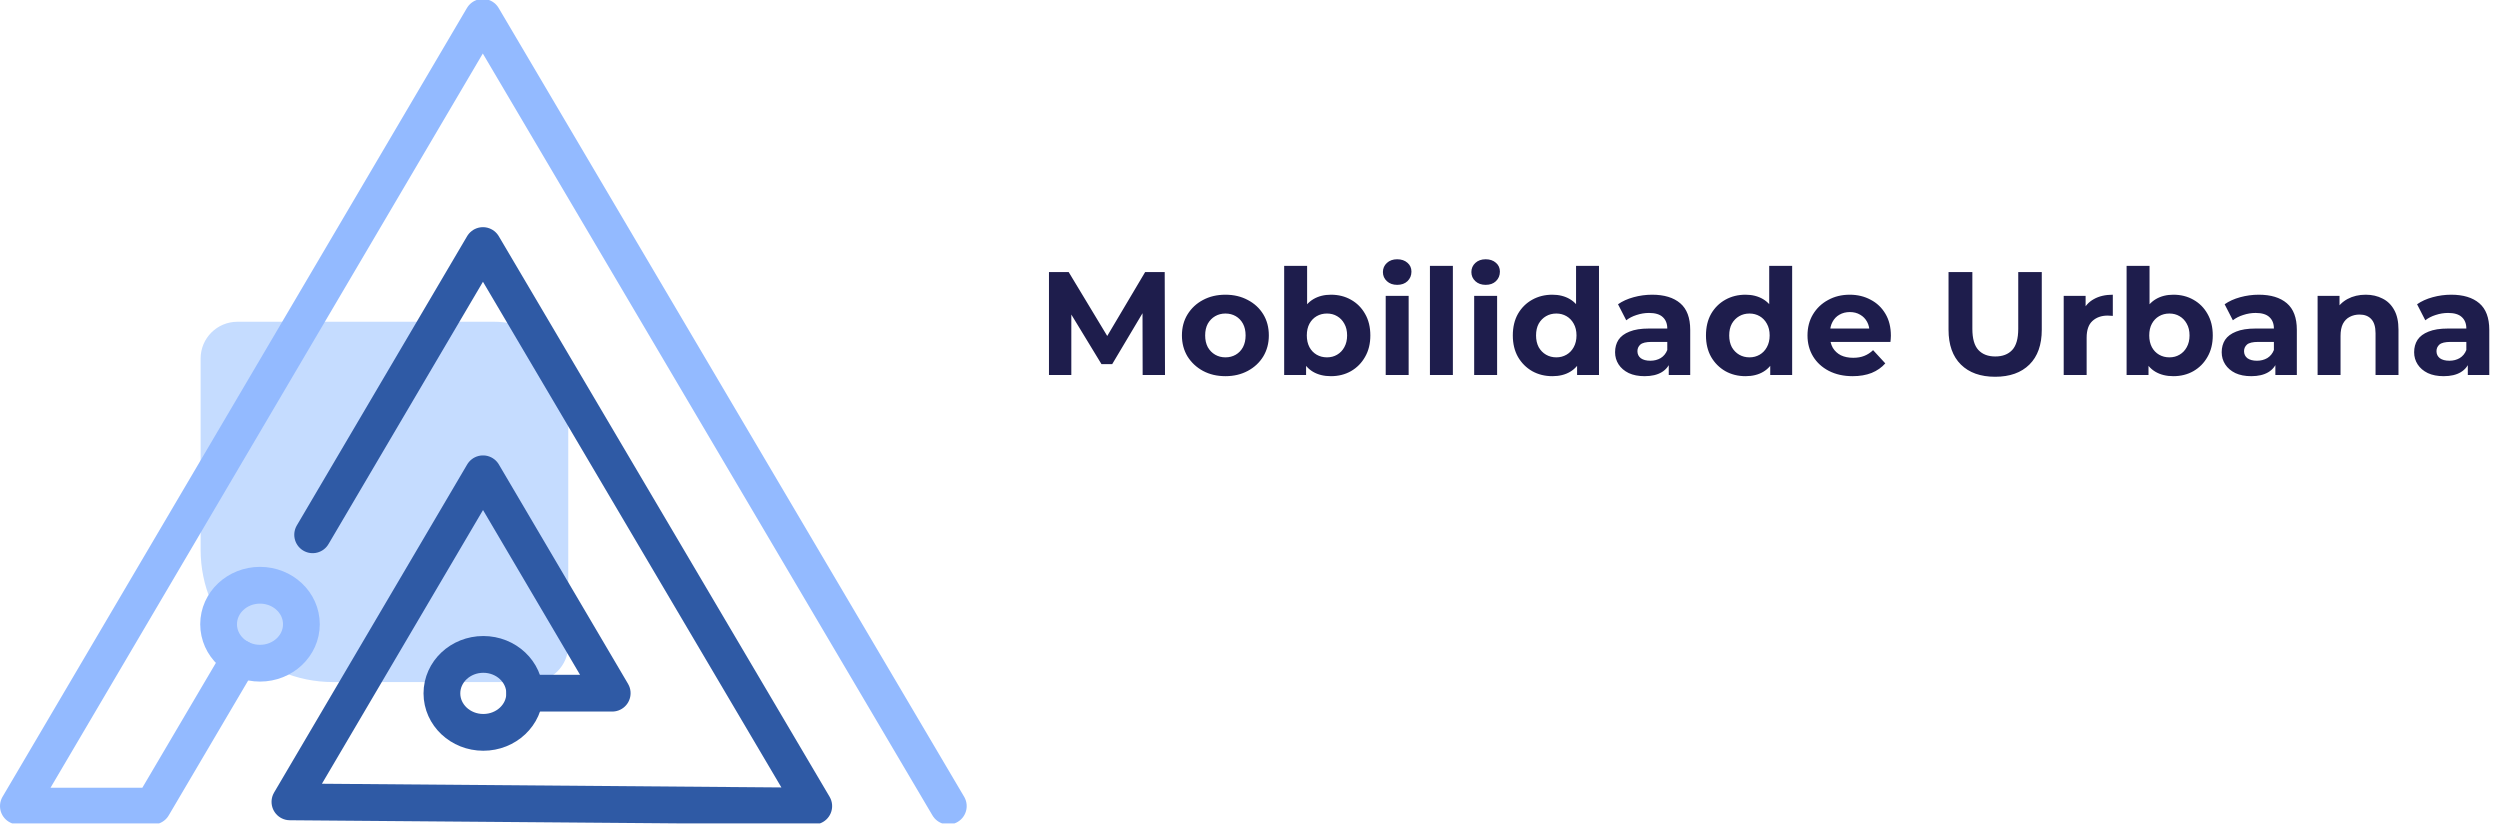 <svg xmlns="http://www.w3.org/2000/svg" width="340" height="112" viewBox="0 0 340 112" fill="none"><path d="M142.66 51V37H145.34L151.3 46.88H149.88L155.74 37H158.4L158.44 51H155.4L155.38 41.66H155.94L151.26 49.52H149.8L145.02 41.66H145.7V51H142.66ZM166.662 51.16C165.515 51.16 164.495 50.92 163.602 50.44C162.722 49.96 162.022 49.307 161.502 48.48C160.995 47.64 160.742 46.687 160.742 45.62C160.742 44.54 160.995 43.587 161.502 42.76C162.022 41.92 162.722 41.267 163.602 40.8C164.495 40.32 165.515 40.08 166.662 40.08C167.795 40.08 168.808 40.32 169.702 40.8C170.595 41.267 171.295 41.913 171.802 42.74C172.308 43.567 172.562 44.527 172.562 45.62C172.562 46.687 172.308 47.64 171.802 48.48C171.295 49.307 170.595 49.96 169.702 50.44C168.808 50.92 167.795 51.16 166.662 51.16ZM166.662 48.6C167.182 48.6 167.648 48.48 168.062 48.24C168.475 48 168.802 47.66 169.042 47.22C169.282 46.767 169.402 46.233 169.402 45.62C169.402 44.993 169.282 44.46 169.042 44.02C168.802 43.58 168.475 43.24 168.062 43C167.648 42.76 167.182 42.64 166.662 42.64C166.142 42.64 165.675 42.76 165.262 43C164.848 43.24 164.515 43.58 164.262 44.02C164.022 44.46 163.902 44.993 163.902 45.62C163.902 46.233 164.022 46.767 164.262 47.22C164.515 47.66 164.848 48 165.262 48.24C165.675 48.48 166.142 48.6 166.662 48.6ZM181.007 51.16C180.06 51.16 179.247 50.96 178.567 50.56C177.887 50.16 177.367 49.553 177.007 48.74C176.647 47.913 176.467 46.873 176.467 45.62C176.467 44.353 176.654 43.313 177.027 42.5C177.414 41.687 177.947 41.08 178.627 40.68C179.307 40.28 180.1 40.08 181.007 40.08C182.02 40.08 182.927 40.307 183.727 40.76C184.54 41.213 185.18 41.853 185.647 42.68C186.127 43.507 186.367 44.487 186.367 45.62C186.367 46.74 186.127 47.713 185.647 48.54C185.18 49.367 184.54 50.013 183.727 50.48C182.927 50.933 182.02 51.16 181.007 51.16ZM174.647 51V36.16H177.767V42.42L177.567 45.6L177.627 48.8V51H174.647ZM180.467 48.6C180.987 48.6 181.447 48.48 181.847 48.24C182.26 48 182.587 47.66 182.827 47.22C183.08 46.767 183.207 46.233 183.207 45.62C183.207 44.993 183.08 44.46 182.827 44.02C182.587 43.58 182.26 43.24 181.847 43C181.447 42.76 180.987 42.64 180.467 42.64C179.947 42.64 179.48 42.76 179.067 43C178.654 43.24 178.327 43.58 178.087 44.02C177.847 44.46 177.727 44.993 177.727 45.62C177.727 46.233 177.847 46.767 178.087 47.22C178.327 47.66 178.654 48 179.067 48.24C179.48 48.48 179.947 48.6 180.467 48.6ZM188.456 51V40.24H191.576V51H188.456ZM190.016 38.74C189.442 38.74 188.976 38.573 188.616 38.24C188.256 37.907 188.076 37.493 188.076 37C188.076 36.507 188.256 36.093 188.616 35.76C188.976 35.427 189.442 35.26 190.016 35.26C190.589 35.26 191.056 35.42 191.416 35.74C191.776 36.047 191.956 36.447 191.956 36.94C191.956 37.46 191.776 37.893 191.416 38.24C191.069 38.573 190.602 38.74 190.016 38.74ZM194.471 51V36.16H197.591V51H194.471ZM200.487 51V40.24H203.607V51H200.487ZM202.047 38.74C201.474 38.74 201.007 38.573 200.647 38.24C200.287 37.907 200.107 37.493 200.107 37C200.107 36.507 200.287 36.093 200.647 35.76C201.007 35.427 201.474 35.26 202.047 35.26C202.62 35.26 203.087 35.42 203.447 35.74C203.807 36.047 203.987 36.447 203.987 36.94C203.987 37.46 203.807 37.893 203.447 38.24C203.1 38.573 202.634 38.74 202.047 38.74ZM211.123 51.16C210.109 51.16 209.196 50.933 208.383 50.48C207.569 50.013 206.923 49.367 206.443 48.54C205.976 47.713 205.743 46.74 205.743 45.62C205.743 44.487 205.976 43.507 206.443 42.68C206.923 41.853 207.569 41.213 208.383 40.76C209.196 40.307 210.109 40.08 211.123 40.08C212.029 40.08 212.823 40.28 213.503 40.68C214.183 41.08 214.709 41.687 215.083 42.5C215.456 43.313 215.643 44.353 215.643 45.62C215.643 46.873 215.463 47.913 215.103 48.74C214.743 49.553 214.223 50.16 213.543 50.56C212.876 50.96 212.069 51.16 211.123 51.16ZM211.663 48.6C212.169 48.6 212.629 48.48 213.043 48.24C213.456 48 213.783 47.66 214.023 47.22C214.276 46.767 214.403 46.233 214.403 45.62C214.403 44.993 214.276 44.46 214.023 44.02C213.783 43.58 213.456 43.24 213.043 43C212.629 42.76 212.169 42.64 211.663 42.64C211.143 42.64 210.676 42.76 210.263 43C209.849 43.24 209.516 43.58 209.263 44.02C209.023 44.46 208.903 44.993 208.903 45.62C208.903 46.233 209.023 46.767 209.263 47.22C209.516 47.66 209.849 48 210.263 48.24C210.676 48.48 211.143 48.6 211.663 48.6ZM214.483 51V48.8L214.543 45.6L214.343 42.42V36.16H217.463V51H214.483ZM226.95 51V48.9L226.75 48.44V44.68C226.75 44.013 226.543 43.493 226.13 43.12C225.73 42.747 225.11 42.56 224.27 42.56C223.697 42.56 223.13 42.653 222.57 42.84C222.023 43.013 221.557 43.253 221.17 43.56L220.05 41.38C220.637 40.967 221.343 40.647 222.17 40.42C222.997 40.193 223.837 40.08 224.69 40.08C226.33 40.08 227.603 40.467 228.51 41.24C229.417 42.013 229.87 43.22 229.87 44.86V51H226.95ZM223.67 51.16C222.83 51.16 222.11 51.02 221.51 50.74C220.91 50.447 220.45 50.053 220.13 49.56C219.81 49.067 219.65 48.513 219.65 47.9C219.65 47.26 219.803 46.7 220.11 46.22C220.43 45.74 220.93 45.367 221.61 45.1C222.29 44.82 223.177 44.68 224.27 44.68H227.13V46.5H224.61C223.877 46.5 223.37 46.62 223.09 46.86C222.823 47.1 222.69 47.4 222.69 47.76C222.69 48.16 222.843 48.48 223.15 48.72C223.47 48.947 223.903 49.06 224.45 49.06C224.97 49.06 225.437 48.94 225.85 48.7C226.263 48.447 226.563 48.08 226.75 47.6L227.23 49.04C227.003 49.733 226.59 50.26 225.99 50.62C225.39 50.98 224.617 51.16 223.67 51.16ZM237.392 51.16C236.379 51.16 235.465 50.933 234.652 50.48C233.839 50.013 233.192 49.367 232.712 48.54C232.245 47.713 232.012 46.74 232.012 45.62C232.012 44.487 232.245 43.507 232.712 42.68C233.192 41.853 233.839 41.213 234.652 40.76C235.465 40.307 236.379 40.08 237.392 40.08C238.299 40.08 239.092 40.28 239.772 40.68C240.452 41.08 240.979 41.687 241.352 42.5C241.725 43.313 241.912 44.353 241.912 45.62C241.912 46.873 241.732 47.913 241.372 48.74C241.012 49.553 240.492 50.16 239.812 50.56C239.145 50.96 238.339 51.16 237.392 51.16ZM237.932 48.6C238.439 48.6 238.899 48.48 239.312 48.24C239.725 48 240.052 47.66 240.292 47.22C240.545 46.767 240.672 46.233 240.672 45.62C240.672 44.993 240.545 44.46 240.292 44.02C240.052 43.58 239.725 43.24 239.312 43C238.899 42.76 238.439 42.64 237.932 42.64C237.412 42.64 236.945 42.76 236.532 43C236.119 43.24 235.785 43.58 235.532 44.02C235.292 44.46 235.172 44.993 235.172 45.62C235.172 46.233 235.292 46.767 235.532 47.22C235.785 47.66 236.119 48 236.532 48.24C236.945 48.48 237.412 48.6 237.932 48.6ZM240.752 51V48.8L240.812 45.6L240.612 42.42V36.16H243.732V51H240.752ZM251.96 51.16C250.733 51.16 249.653 50.92 248.72 50.44C247.8 49.96 247.086 49.307 246.58 48.48C246.073 47.64 245.82 46.687 245.82 45.62C245.82 44.54 246.066 43.587 246.56 42.76C247.066 41.92 247.753 41.267 248.62 40.8C249.486 40.32 250.466 40.08 251.56 40.08C252.613 40.08 253.56 40.307 254.4 40.76C255.253 41.2 255.926 41.84 256.42 42.68C256.913 43.507 257.16 44.5 257.16 45.66C257.16 45.78 257.153 45.92 257.14 46.08C257.126 46.227 257.113 46.367 257.1 46.5H248.36V44.68H255.46L254.26 45.22C254.26 44.66 254.146 44.173 253.92 43.76C253.693 43.347 253.38 43.027 252.98 42.8C252.58 42.56 252.113 42.44 251.58 42.44C251.046 42.44 250.573 42.56 250.16 42.8C249.76 43.027 249.446 43.353 249.22 43.78C248.993 44.193 248.88 44.687 248.88 45.26V45.74C248.88 46.327 249.006 46.847 249.26 47.3C249.526 47.74 249.893 48.08 250.36 48.32C250.84 48.547 251.4 48.66 252.04 48.66C252.613 48.66 253.113 48.573 253.54 48.4C253.98 48.227 254.38 47.967 254.74 47.62L256.4 49.42C255.906 49.98 255.286 50.413 254.54 50.72C253.793 51.013 252.933 51.16 251.96 51.16ZM271.341 51.24C269.354 51.24 267.801 50.687 266.681 49.58C265.561 48.473 265.001 46.893 265.001 44.84V37H268.241V44.72C268.241 46.053 268.514 47.013 269.061 47.6C269.608 48.187 270.374 48.48 271.361 48.48C272.348 48.48 273.114 48.187 273.661 47.6C274.208 47.013 274.481 46.053 274.481 44.72V37H277.681V44.84C277.681 46.893 277.121 48.473 276.001 49.58C274.881 50.687 273.328 51.24 271.341 51.24ZM280.663 51V40.24H283.643V43.28L283.223 42.4C283.543 41.64 284.056 41.067 284.763 40.68C285.469 40.28 286.329 40.08 287.343 40.08V42.96C287.209 42.947 287.089 42.94 286.983 42.94C286.876 42.927 286.763 42.92 286.643 42.92C285.789 42.92 285.096 43.167 284.563 43.66C284.043 44.14 283.783 44.893 283.783 45.92V51H280.663ZM295.577 51.16C294.631 51.16 293.817 50.96 293.137 50.56C292.457 50.16 291.937 49.553 291.577 48.74C291.217 47.913 291.037 46.873 291.037 45.62C291.037 44.353 291.224 43.313 291.597 42.5C291.984 41.687 292.517 41.08 293.197 40.68C293.877 40.28 294.671 40.08 295.577 40.08C296.591 40.08 297.497 40.307 298.297 40.76C299.111 41.213 299.751 41.853 300.217 42.68C300.697 43.507 300.937 44.487 300.937 45.62C300.937 46.74 300.697 47.713 300.217 48.54C299.751 49.367 299.111 50.013 298.297 50.48C297.497 50.933 296.591 51.16 295.577 51.16ZM289.217 51V36.16H292.337V42.42L292.137 45.6L292.197 48.8V51H289.217ZM295.037 48.6C295.557 48.6 296.017 48.48 296.417 48.24C296.831 48 297.157 47.66 297.397 47.22C297.651 46.767 297.777 46.233 297.777 45.62C297.777 44.993 297.651 44.46 297.397 44.02C297.157 43.58 296.831 43.24 296.417 43C296.017 42.76 295.557 42.64 295.037 42.64C294.517 42.64 294.051 42.76 293.637 43C293.224 43.24 292.897 43.58 292.657 44.02C292.417 44.46 292.297 44.993 292.297 45.62C292.297 46.233 292.417 46.767 292.657 47.22C292.897 47.66 293.224 48 293.637 48.24C294.051 48.48 294.517 48.6 295.037 48.6ZM309.45 51V48.9L309.25 48.44V44.68C309.25 44.013 309.043 43.493 308.63 43.12C308.23 42.747 307.61 42.56 306.77 42.56C306.197 42.56 305.63 42.653 305.07 42.84C304.523 43.013 304.057 43.253 303.67 43.56L302.55 41.38C303.137 40.967 303.843 40.647 304.67 40.42C305.497 40.193 306.337 40.08 307.19 40.08C308.83 40.08 310.103 40.467 311.01 41.24C311.917 42.013 312.37 43.22 312.37 44.86V51H309.45ZM306.17 51.16C305.33 51.16 304.61 51.02 304.01 50.74C303.41 50.447 302.95 50.053 302.63 49.56C302.31 49.067 302.15 48.513 302.15 47.9C302.15 47.26 302.303 46.7 302.61 46.22C302.93 45.74 303.43 45.367 304.11 45.1C304.79 44.82 305.677 44.68 306.77 44.68H309.63V46.5H307.11C306.377 46.5 305.87 46.62 305.59 46.86C305.323 47.1 305.19 47.4 305.19 47.76C305.19 48.16 305.343 48.48 305.65 48.72C305.97 48.947 306.403 49.06 306.95 49.06C307.47 49.06 307.937 48.94 308.35 48.7C308.763 48.447 309.063 48.08 309.25 47.6L309.73 49.04C309.503 49.733 309.09 50.26 308.49 50.62C307.89 50.98 307.117 51.16 306.17 51.16ZM321.734 40.08C322.587 40.08 323.347 40.253 324.014 40.6C324.694 40.933 325.227 41.453 325.614 42.16C326.001 42.853 326.194 43.747 326.194 44.84V51H323.074V45.32C323.074 44.453 322.881 43.813 322.494 43.4C322.121 42.987 321.587 42.78 320.894 42.78C320.401 42.78 319.954 42.887 319.554 43.1C319.167 43.3 318.861 43.613 318.634 44.04C318.421 44.467 318.314 45.013 318.314 45.68V51H315.194V40.24H318.174V43.22L317.614 42.32C318.001 41.6 318.554 41.047 319.274 40.66C319.994 40.273 320.814 40.08 321.734 40.08ZM335.622 51V48.9L335.422 48.44V44.68C335.422 44.013 335.215 43.493 334.802 43.12C334.402 42.747 333.782 42.56 332.942 42.56C332.369 42.56 331.802 42.653 331.242 42.84C330.695 43.013 330.229 43.253 329.842 43.56L328.722 41.38C329.309 40.967 330.015 40.647 330.842 40.42C331.669 40.193 332.509 40.08 333.362 40.08C335.002 40.08 336.275 40.467 337.182 41.24C338.089 42.013 338.542 43.22 338.542 44.86V51H335.622ZM332.342 51.16C331.502 51.16 330.782 51.02 330.182 50.74C329.582 50.447 329.122 50.053 328.802 49.56C328.482 49.067 328.322 48.513 328.322 47.9C328.322 47.26 328.475 46.7 328.782 46.22C329.102 45.74 329.602 45.367 330.282 45.1C330.962 44.82 331.849 44.68 332.942 44.68H335.802V46.5H333.282C332.549 46.5 332.042 46.62 331.762 46.86C331.495 47.1 331.362 47.4 331.362 47.76C331.362 48.16 331.515 48.48 331.822 48.72C332.142 48.947 332.575 49.06 333.122 49.06C333.642 49.06 334.109 48.94 334.522 48.7C334.935 48.447 335.235 48.08 335.422 47.6L335.902 49.04C335.675 49.733 335.262 50.26 334.662 50.62C334.062 50.98 333.289 51.16 332.342 51.16Z" fill="#1E1D4C"></path><path d="M27.284 74.76C27.284 84.701 35.343 92.76 45.284 92.76L72.284 92.76C75.046 92.76 77.284 90.521 77.284 87.76L77.284 53.76C77.284 48.237 72.807 43.76 67.284 43.76L32.284 43.76C29.523 43.76 27.284 45.998 27.284 48.76L27.284 74.76Z" fill="#C5DCFF"></path><g clip-path="url(#clip0_2790_158)"><path d="M42.52 72.731L65.68 33.395L110.67 109.628L39.43 109.054L65.69 64.436L83.26 94.272H71.37" stroke="#2F5AA5" stroke-width="5" stroke-linecap="round" stroke-linejoin="round"></path><path d="M128.97 109.628L65.66 2.354L2.5 109.628H20.79L32.63 89.527" stroke="#93BAFF" stroke-width="5" stroke-linecap="round" stroke-linejoin="round"></path><path d="M65.73 99.601C68.839 99.601 71.36 97.228 71.36 94.3C71.36 91.373 68.839 89 65.73 89C62.621 89 60.1 91.373 60.1 94.3C60.1 97.228 62.621 99.601 65.73 99.601Z" stroke="#2F5AA5" stroke-width="5" stroke-linecap="round" stroke-linejoin="round"></path><path d="M35.36 90.195C38.469 90.195 40.99 87.822 40.99 84.895C40.99 81.967 38.469 79.594 35.36 79.594C32.251 79.594 29.73 81.967 29.73 84.895C29.73 87.822 32.251 90.195 35.36 90.195Z" stroke="#93BAFF" stroke-width="5" stroke-linecap="round" stroke-linejoin="round"></path></g><defs><clipPath id="clip0_2790_158"><rect width="131.47" height="111.982" fill="white"></rect></clipPath></defs></svg>